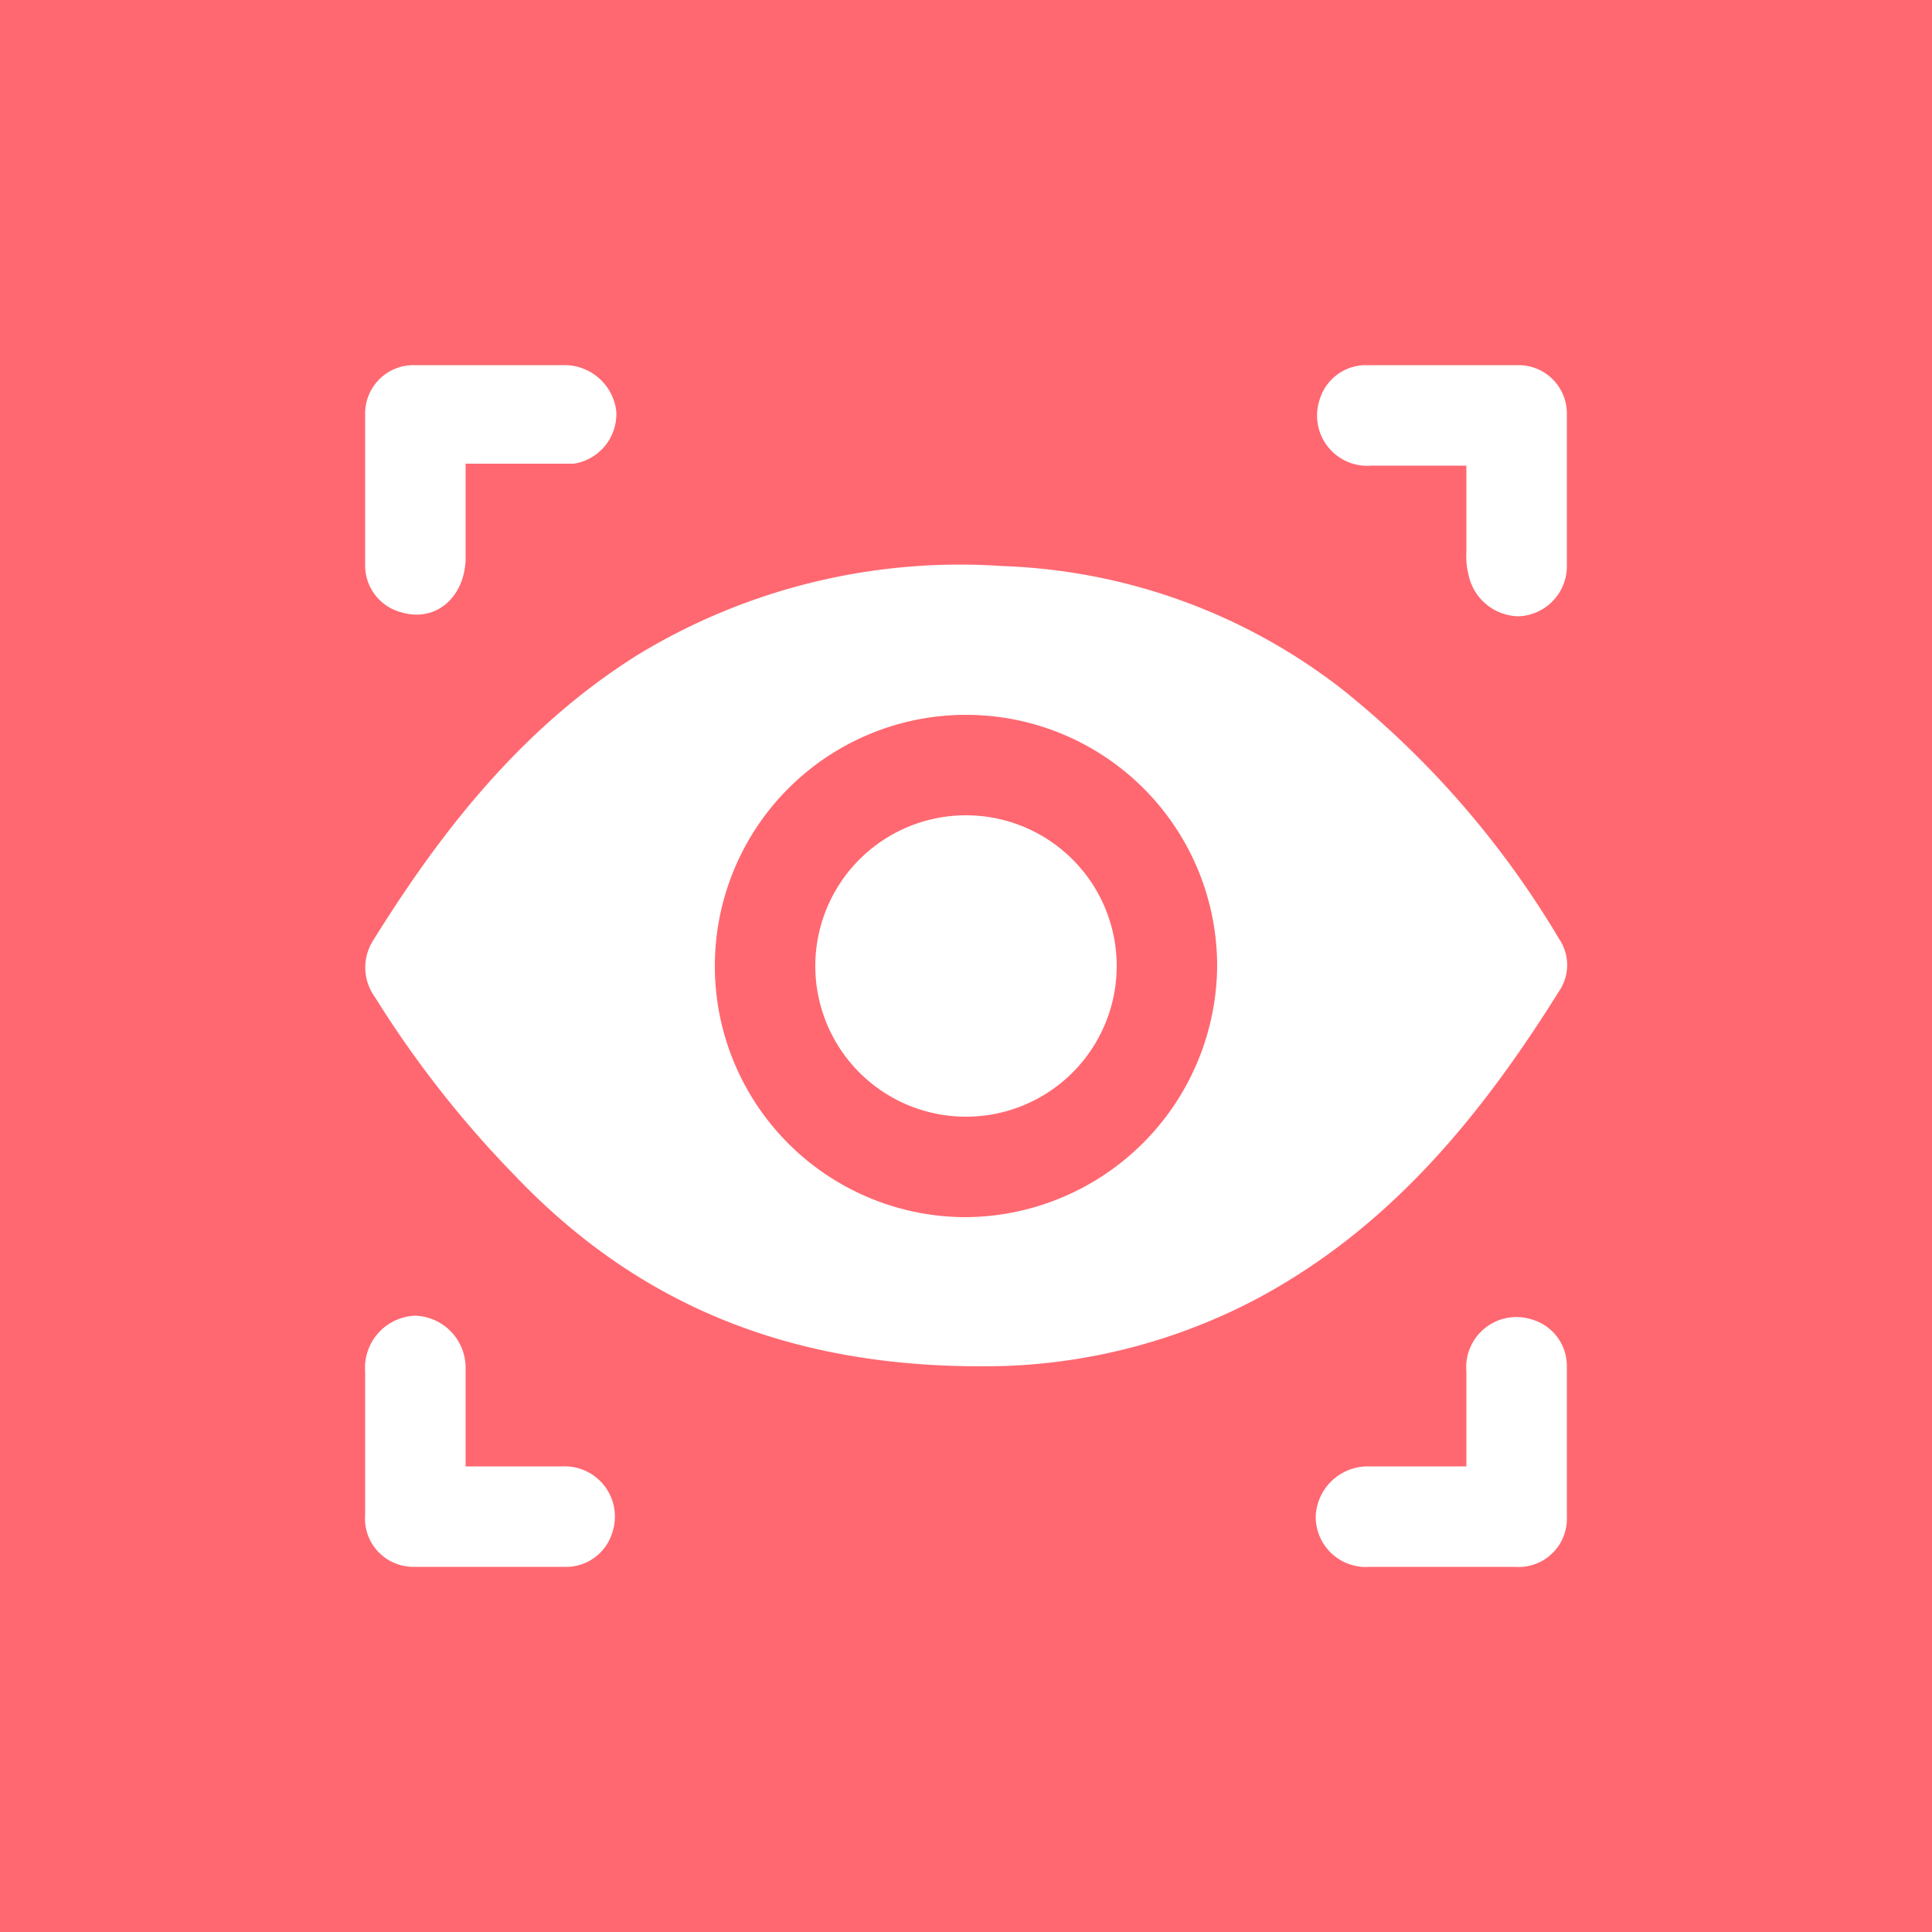 <svg xmlns="http://www.w3.org/2000/svg" viewBox="0 0 100 100"><rect width="100" height="100" style="fill:#ff6871"/><path d="M52.1,70.7c-10.6.3-18.8-2.9-25.4-9.8a54.4,54.4,0,0,1-7.3-9.3,2.6,2.6,0,0,1-.1-2.9c3.6-5.8,7.8-11.1,13.7-14.8a32.1,32.1,0,0,1,18.9-4.6,30.3,30.3,0,0,1,17.6,6.4A47.8,47.8,0,0,1,80.7,48.6a2.4,2.4,0,0,1,0,2.7c-4,6.4-8.7,12.2-15.6,15.9A30.2,30.2,0,0,1,52.1,70.7ZM63,50A13,13,0,1,0,50,63,13.1,13.1,0,0,0,63,50Z" style="fill:#fff"/><path d="M24.1,24.1V29c-.1,2-1.6,3.2-3.3,2.7a2.5,2.5,0,0,1-1.9-2.4V21.4a2.5,2.5,0,0,1,2.5-2.5h7.9a2.7,2.7,0,0,1,2.6,2.4A2.6,2.6,0,0,1,29.7,24H24.1Z" style="fill:#fff"/><path d="M75.9,24.1H71a2.6,2.6,0,0,1-2.7-3.4,2.5,2.5,0,0,1,2.4-1.8h7.9a2.5,2.5,0,0,1,2.5,2.5v8a2.6,2.6,0,0,1-2.5,2.5A2.7,2.7,0,0,1,76,29.7a3.7,3.7,0,0,1-.1-1.1Z" style="fill:#fff"/><path d="M24.1,75.9h5a2.6,2.6,0,0,1,2.6,3.4,2.5,2.5,0,0,1-2.3,1.8h-8a2.5,2.5,0,0,1-2.5-2.7V71a2.7,2.7,0,0,1,2.6-2.9,2.7,2.7,0,0,1,2.6,2.7v5.1Z" style="fill:#fff"/><path d="M75.9,75.9V71a2.6,2.6,0,0,1,3.4-2.7,2.5,2.5,0,0,1,1.8,2.4v7.8a2.5,2.5,0,0,1-2.7,2.6H70.9a2.6,2.6,0,0,1-2.8-2.6,2.7,2.7,0,0,1,2.7-2.6h5.1Z" style="fill:#fff"/><path d="M50,42.2A7.8,7.8,0,1,1,42.2,50,7.8,7.8,0,0,1,50,42.2Z" style="fill:#fff"/></svg>